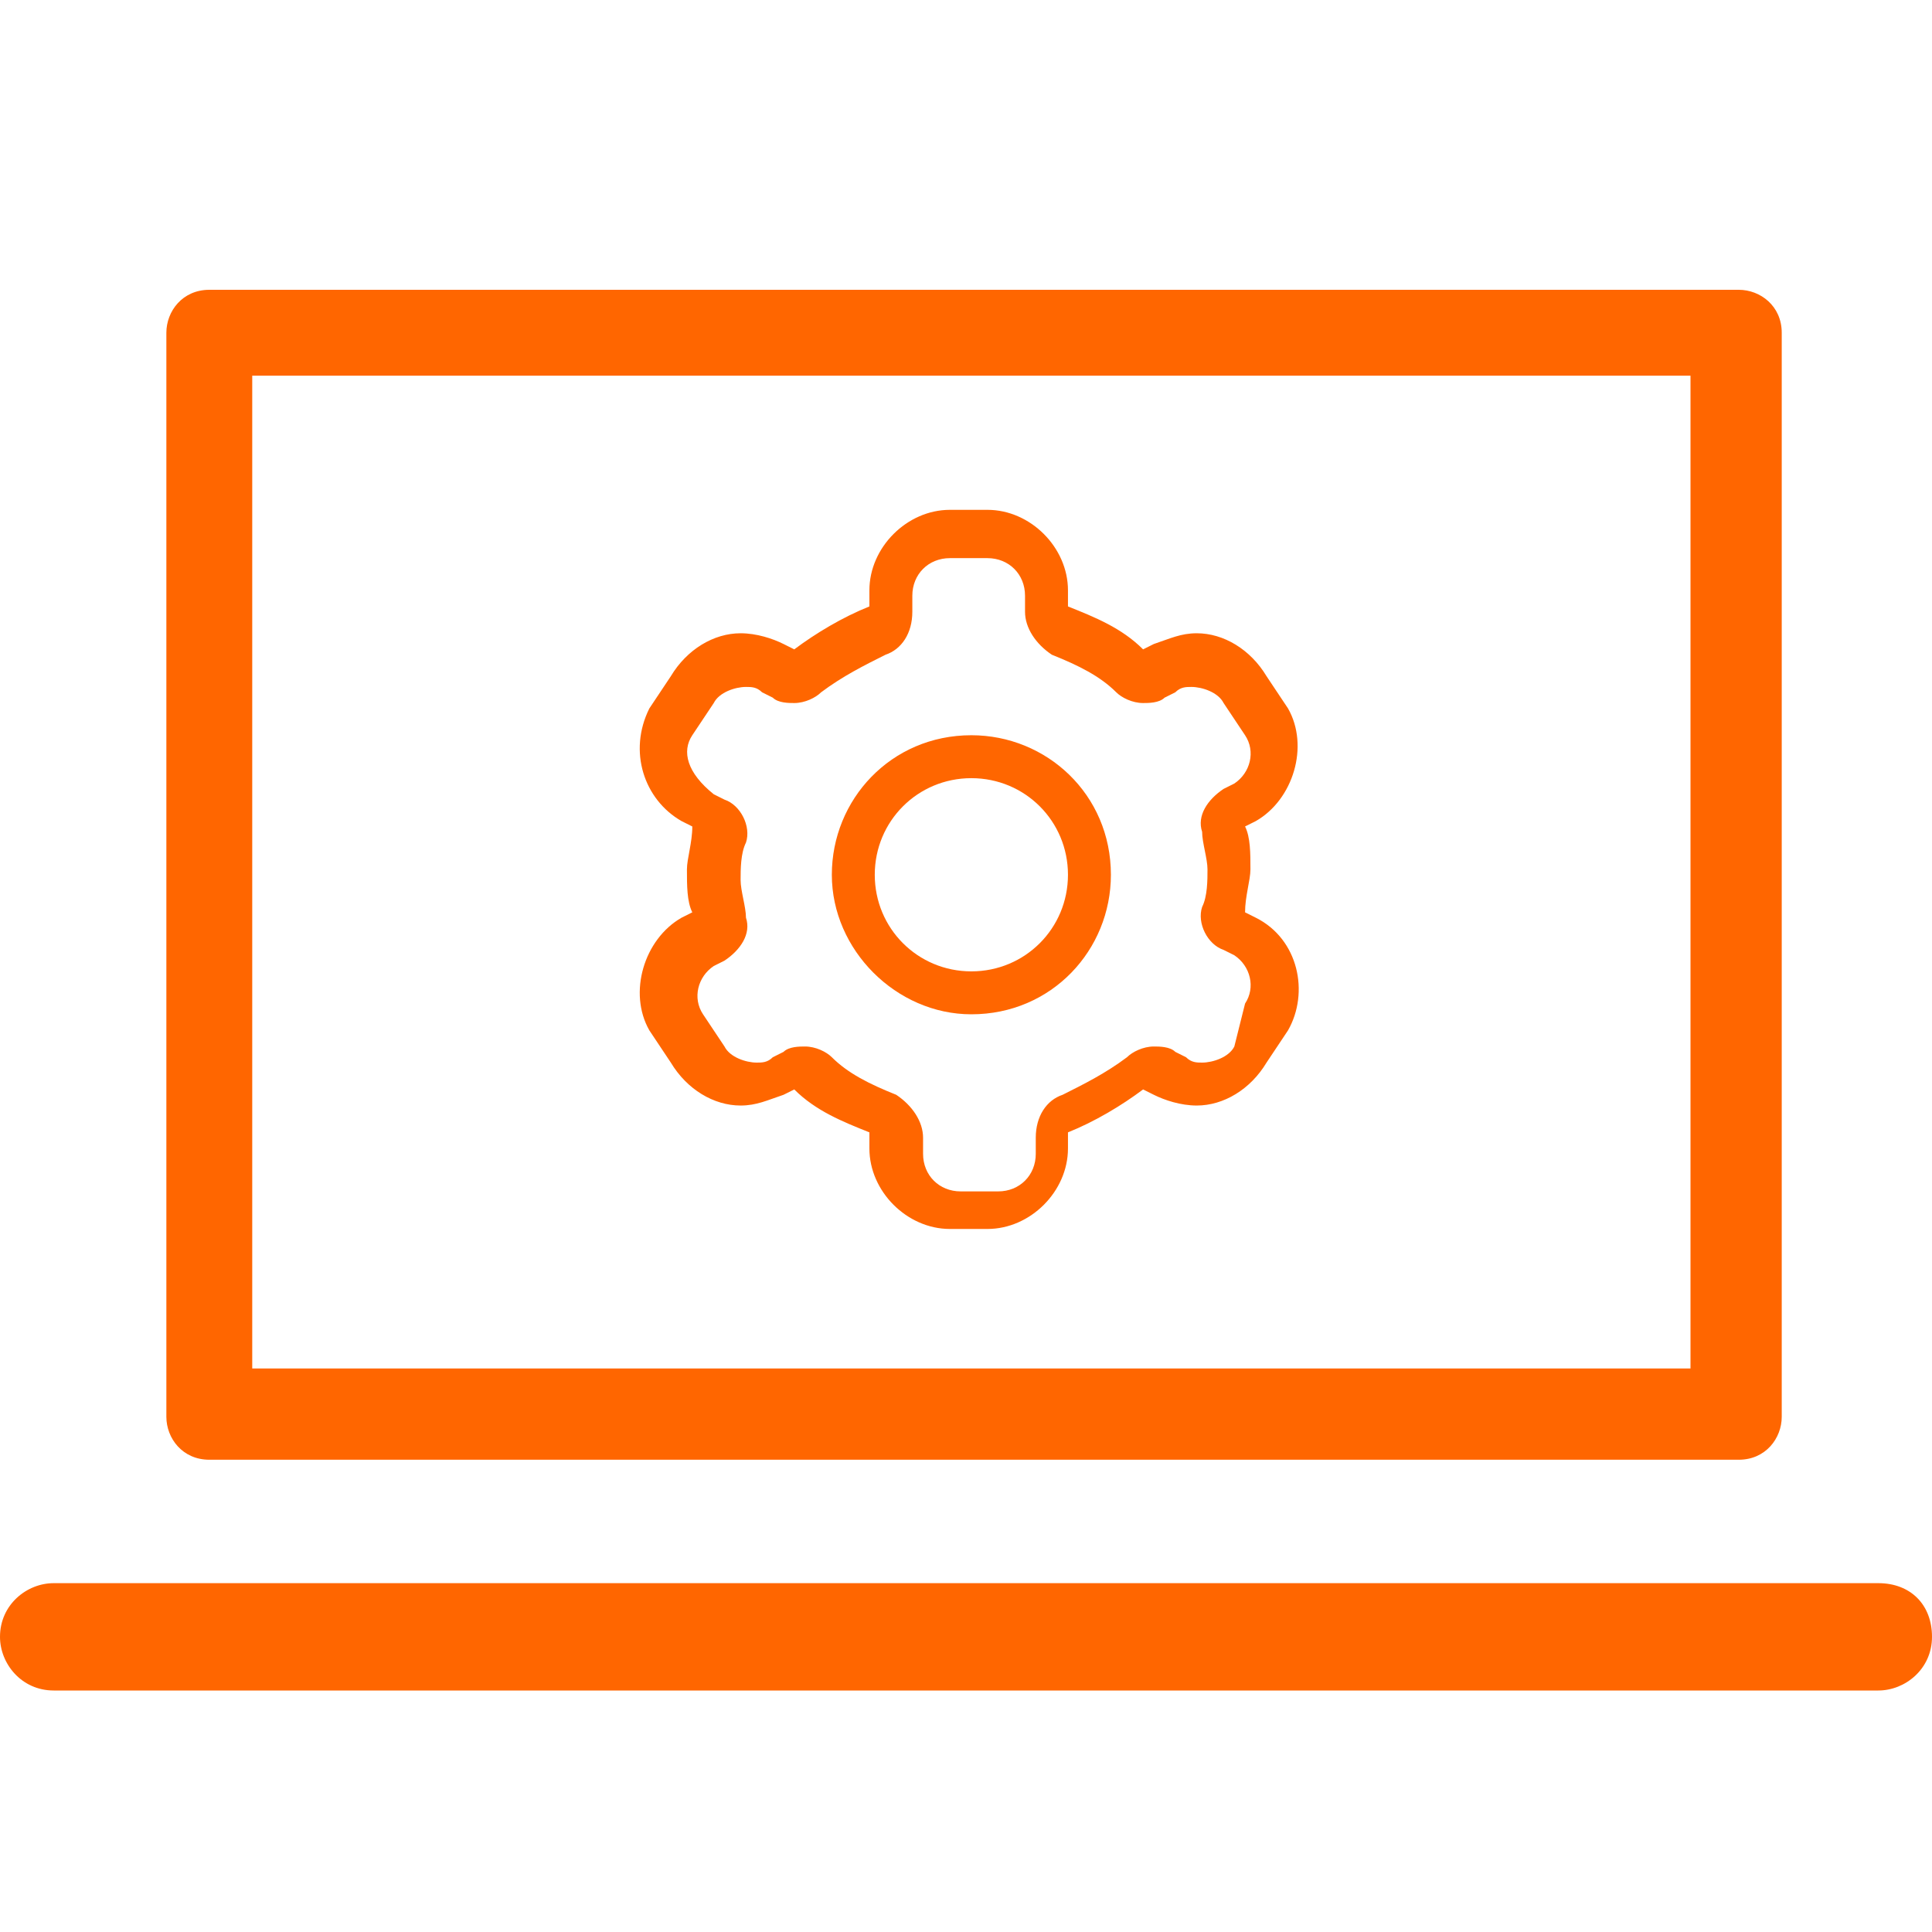 <?xml version="1.0" encoding="utf-8"?>
<!-- Generator: Adobe Illustrator 26.0.2, SVG Export Plug-In . SVG Version: 6.00 Build 0)  -->
<svg version="1.1" id="Layer_1" xmlns="http://www.w3.org/2000/svg" xmlns:xlink="http://www.w3.org/1999/xlink" x="0px" y="0px"
	 width="36px" height="36px" viewBox="0 0 36 36" style="enable-background:new 0 0 36 36;" xml:space="preserve">
<style type="text/css">
	.st0{display:none;fill:#FF6600;}
	.st1{display:none;}
	.st2{display:inline;fill-rule:evenodd;clip-rule:evenodd;fill:#FF6600;}
	.st3{display:inline;fill:#FF6600;}
	.st4{fill:#FF6600;}
</style>
<path id="Storage_Customized" class="st0" d="M2,29.2C2,33,8.4,36,16.6,36c0,0,0,0,0,0h3.2c0.3,0,0.6-0.2,0.7-0.5l0.7-2.8
	c0.9-0.3,1.8-0.6,2.6-1.1l2.5,1.5c0.3,0.2,0.6,0.1,0.9-0.1l4.5-4.5c0.2-0.2,0.3-0.6,0.1-0.9l-1.5-2.5c0.4-0.8,0.8-1.7,1.1-2.6
	l2.8-0.7c0.3-0.1,0.5-0.4,0.5-0.7v-6.3c0-0.3-0.2-0.6-0.5-0.7l-2.8-0.7c-0.3-0.9-0.6-1.8-1.1-2.6l1.5-2.5c0.2-0.3,0.1-0.6-0.1-0.9
	L27.1,3c-0.2-0.2-0.6-0.3-0.9-0.1l-2.5,1.5C22.9,4,22,3.6,21.2,3.4l-0.7-2.8C20.4,0.2,20.1,0,19.8,0c-0.8,0-2.4,0-3.2,0
	C8.4,0,2,3,2,6.8C2,10,2-3,2,29.2L2,29.2z M3.4,17.2c2.2,2.2,6.9,3.7,12.4,3.8v6C11,27,3.5,25.1,3.4,21.7L3.4,17.2z M17.3,10.2
	c4,0.4,7.1,3.7,7.1,7.8c0,4.1-3.1,7.4-7.1,7.8V10.2L17.3,10.2z M15.9,19.6c-7.3-0.2-12.3-2.8-12.4-5.3V9.7c2.2,2.2,6.9,3.7,12.4,3.8
	V19.6z M3.4,29.2v-4.5c2.8,2.8,8.4,3.7,12.4,3.8v6C8.4,34.4,3.4,31.7,3.4,29.2L3.4,29.2z M19.9,4.1c0.1,0.3,0.3,0.5,0.5,0.5
	c1,0.3,2.1,0.7,3,1.3c0.2,0.1,0.5,0.1,0.7,0l2.4-1.4l3.7,3.7l-1.4,2.3c-0.1,0.2-0.1,0.5,0,0.7c0.5,1,1,2,1.3,3
	c0.1,0.3,0.3,0.4,0.5,0.5l2.7,0.7v5.2l-2.7,0.7c-0.3,0.1-0.5,0.3-0.5,0.5c-0.3,1.1-0.7,2.1-1.3,3c-0.1,0.2-0.1,0.5,0,0.7l1.4,2.3
	l-3.7,3.7l-2.4-1.4c-0.2-0.1-0.5-0.1-0.7,0c-0.9,0.5-2,0.9-3,1.2c-0.3,0.1-0.4,0.3-0.5,0.5l-0.7,2.7h-1.9l0-7.3
	c4.8-0.4,8.5-4.4,8.5-9.2c0-4.9-3.8-8.9-8.5-9.2V1.4h1.9L19.9,4.1z M15.9,1.4v10.7C8.5,12,3.5,9.3,3.4,6.9c0,0,0,0,0-0.1
	C3.4,4.3,8.4,1.6,15.9,1.4L15.9,1.4z"/>
<g id="Private_Networks" class="st1">
	<path class="st2" d="M35.3,9.8c0.4,0,0.6-0.3,0.6-0.6V3.4c0-0.8-0.3-1.7-0.9-2.3c-0.6-0.6-1.4-0.9-2.3-0.9H3.3
		C2.5,0.2,1.6,0.6,1,1.2C0.4,1.8,0.1,2.6,0.1,3.4v22.4c0,0.8,0.3,1.7,0.9,2.3C1.6,28.6,2.5,29,3.3,29h10.2v5.7H11
		c-0.4,0-0.6,0.3-0.6,0.6c0,0.4,0.3,0.6,0.6,0.6h3.2c0,0,0,0,0,0h7.7c0,0,0,0,0,0h2.5c0.4,0,0.6-0.3,0.6-0.6c0-0.4-0.3-0.6-0.6-0.6
		h-1.9V29h10.2c0.8,0,1.7-0.3,2.3-0.9c0.6-0.6,0.9-1.4,0.9-2.3V11.7c0-0.4-0.3-0.6-0.6-0.6s-0.6,0.3-0.6,0.6v9.6H1.4V3.4
		c0-0.5,0.2-1,0.6-1.4c0.4-0.4,0.8-0.6,1.4-0.6h29.4c0.5,0,1,0.2,1.4,0.6c0.4,0.4,0.6,0.8,0.6,1.4v5.8C34.6,9.5,34.9,9.8,35.3,9.8z
		 M21.2,34.7h-6.4V29h6.4V34.7z M34.6,22.6v3.2c0,0.5-0.2,1-0.6,1.4c-0.4,0.4-0.8,0.6-1.4,0.6H21.8c0,0,0,0,0,0h-7.7c0,0,0,0,0,0
		H3.3c-0.5,0-1-0.2-1.4-0.6c-0.4-0.4-0.6-0.8-0.6-1.4v-3.2H34.6z"/>
	<path class="st2" d="M18,7.9c-3.2,0-5.8,2.6-5.8,5.8c0,3.2,2.6,5.8,5.8,5.8c3.2,0,5.8-2.6,5.8-5.8c0,0,0,0,0,0c0,0,0,0,0,0
		C23.8,10.5,21.2,7.9,18,7.9z M22.4,13h-1.8c-0.1-1.3-0.3-2.5-0.7-3.4C21.3,10.2,22.2,11.5,22.4,13z M18.2,18
		c-0.1,0.1-0.1,0.1-0.2,0.1c-0.1,0-0.1,0-0.2-0.1c-0.1-0.1-0.3-0.3-0.4-0.5c-0.4-0.7-0.7-1.9-0.7-3.2h2.7c-0.1,1.3-0.3,2.4-0.7,3.2
		C18.5,17.7,18.4,17.9,18.2,18z M16.7,13c0.1-1.3,0.3-2.4,0.7-3.2c0.1-0.2,0.3-0.4,0.4-0.5c0.1-0.1,0.1-0.1,0.2-0.1
		c0.1,0,0.1,0,0.2,0.1c0.1,0.1,0.3,0.3,0.4,0.5c0.4,0.7,0.7,1.9,0.7,3.2H16.7z M16.1,9.6c-0.4,0.9-0.6,2.1-0.7,3.4h-1.8
		C13.8,11.5,14.8,10.2,16.1,9.6z M13.6,14.3h1.8c0.1,1.3,0.3,2.5,0.7,3.4C14.8,17,13.8,15.8,13.6,14.3z M19.9,17.7
		c0.4-0.9,0.6-2.1,0.7-3.4h1.8C22.2,15.8,21.3,17,19.9,17.7z"/>
	<path class="st2" d="M18,26.4c0.7,0,1.3-0.6,1.3-1.3c0-0.7-0.6-1.3-1.3-1.3c-0.7,0-1.3,0.6-1.3,1.3C16.7,25.8,17.3,26.4,18,26.4z"
		/>
	<path class="st2" d="M32.7,4.7L32.7,4.7c0-1.1-0.9-1.9-1.9-1.9H5.2c-1.1,0-1.9,0.9-1.9,1.9v0c0,1.1,0.9,1.9,1.9,1.9h25.6
		C31.8,6.6,32.7,5.7,32.7,4.7z M4.6,4.7L4.6,4.7c0-0.4,0.3-0.6,0.6-0.6h25.6c0.4,0,0.6,0.3,0.6,0.6v0c0,0.4-0.3,0.6-0.6,0.6H5.2
		C4.9,5.3,4.6,5,4.6,4.7z"/>
</g>
<g id="IPv4__IPv6_Requirements" class="st1">
	<path class="st3" d="M24.9,9.1L24.9,9.1l-13.8,0c-1.1,0-2,0.9-2,2v13.8c0,1.1,0.9,2,2,2h13.8c1.1,0,2-0.9,2-2l0-13.8
		C26.9,10,26,9.1,24.9,9.1z M25.8,24.9c0,0.5-0.4,0.9-0.9,0.9H11.1c-0.5,0-0.9-0.4-0.9-0.9V11.1c0-0.5,0.4-0.9,0.9-0.9h13.8
		c0.5,0,0.9,0.4,0.9,0.9L25.8,24.9z"/>
	<path class="st3" d="M35.4,18.6c0.3,0,0.6-0.3,0.6-0.6c0-0.3-0.3-0.6-0.6-0.6l-5.8,0v-2.3h5.8c0.3,0,0.6-0.3,0.6-0.6
		c0-0.3-0.3-0.6-0.6-0.6h-5.8v-3.5c0-2.2-1.8-4-4-4h-3.3l0-5.9c0-0.3-0.3-0.6-0.6-0.6c-0.3,0-0.6,0.3-0.6,0.6v5.9h-2.3V0.6
		c0-0.3-0.3-0.6-0.6-0.6c-0.3,0-0.6,0.3-0.6,0.6v5.9h-2.3l0-5.9c0-0.3-0.3-0.6-0.6-0.6c-0.3,0-0.6,0.3-0.6,0.6v5.9h-3.6
		c-2.2,0-4,1.8-4,4V14l-5.9,0C0.3,14,0,14.3,0,14.6c0,0.3,0.3,0.6,0.6,0.6h5.9v2.3H0.6C0.3,17.4,0,17.7,0,18c0,0.3,0.3,0.6,0.6,0.6
		h5.9v2.3l-5.9,0c-0.3,0-0.6,0.3-0.6,0.6C0,21.8,0.3,22,0.6,22h5.9v3.5c0,2.2,1.8,4,4,4h3.6v5.9c0,0.3,0.3,0.6,0.6,0.6
		c0.3,0,0.6-0.3,0.6-0.6v-5.9h2.3v5.9c0,0.3,0.3,0.6,0.6,0.6c0.3,0,0.6-0.3,0.6-0.6l0-5.9H21v5.9c0,0.3,0.3,0.6,0.6,0.6
		c0.3,0,0.6-0.3,0.6-0.6v-5.9h3.3c2.2,0,4-1.8,4-4V22h5.8c0.3,0,0.6-0.3,0.6-0.6c0-0.3-0.3-0.6-0.6-0.6l-5.8,0v-2.3L35.4,18.6z
		 M28.4,14.5c0,0,0,0.1,0,0.1s0,0.1,0,0.1v3.2c0,0,0,0.1,0,0.1s0,0.1,0,0.1v3.2c0,0,0,0.1,0,0.1s0,0.1,0,0.1v3.9
		c0,1.6-1.3,2.9-2.9,2.9l0,0h-15c-1.6,0-2.9-1.3-2.9-2.9l0-15C7.7,9,9,7.7,10.5,7.7h14.9c1.6,0,2.9,1.3,2.9,2.9V14.5z"/>
</g>
<g class="st1">
	<path class="st3" d="M29.8,19.5H6.2c-3.4,0-6.2,2.8-6.2,6.2c0,3.4,2.8,6.2,6.2,6.2h23.7c3.4,0,6.2-2.8,6.2-6.2
		C36,22.3,33.2,19.5,29.8,19.5L29.8,19.5z M29.8,29.4H6.2c-2,0-3.7-1.7-3.7-3.7c0-2,1.7-3.7,3.7-3.7l23.7,0c2.1,0,3.7,1.7,3.7,3.7
		C33.6,27.7,31.9,29.4,29.8,29.4L29.8,29.4z"/>
	<path class="st3" d="M29.8,6.1H6.2C2.8,6.1,0,8.8,0,12.2c0,3.4,2.8,6.2,6.2,6.2h23.7c3.4,0,6.2-2.8,6.2-6.2
		C36,8.8,33.2,6.1,29.8,6.1z M29.8,16H6.2c-2.1,0-3.7-1.7-3.7-3.7c0-2.1,1.7-3.7,3.7-3.7h23.7c2.1,0,3.7,1.7,3.7,3.7
		C33.6,14.3,31.9,16,29.8,16z"/>
	<path class="st3" d="M8.7,10.4H6.9c-0.8,0-1.5,0.7-1.5,1.5c0,0.8,0.7,1.5,1.5,1.5h1.8c0.8,0,1.5-0.7,1.5-1.5
		C10.2,11.1,9.5,10.4,8.7,10.4z"/>
	<path class="st3" d="M8.7,24.2H6.9c-0.8,0-1.5,0.7-1.5,1.5c0,0.8,0.7,1.5,1.5,1.5h1.8c0.8,0,1.5-0.7,1.5-1.5
		C10.2,24.9,9.5,24.2,8.7,24.2z"/>
</g>
<g class="st1">
	<path class="st3" d="M26.1,27.8L26.1,27.8c-2.3,1.9-5.2,3-8.2,3c-7,0-12.6-5.6-12.6-12.6v-0.8h2.8c0.3,0,0.6-0.2,0.8-0.5
		c0.2-0.3,0.2-0.6,0-0.9l-3.6-5.7c-0.3-0.5-1.1-0.5-1.4,0l-3.6,5.7c-0.2,0.3-0.2,0.6,0,0.9c0.2,0.3,0.5,0.5,0.8,0.5h2.8v0.8
		c0,7.9,6.4,14.4,14.4,14.4c3.4,0,6.7-1.2,9.3-3.4c0.4-0.3,0.4-0.9,0.1-1.2C27.1,27.6,26.5,27.5,26.1,27.8z M2.4,15.7l2-3.2l2,3.2
		H2.4z"/>
	<path class="st3" d="M35.9,19.4L35.9,19.4c-0.2-0.3-0.5-0.5-0.8-0.5h-2.8v-0.8c0-7.9-6.4-14.4-14.4-14.4c-3.4,0-6.7,1.2-9.3,3.4
		C8.3,7.5,8.3,8,8.6,8.4c0.3,0.4,0.9,0.4,1.2,0.1c2.3-1.9,5.2-3,8.2-3c7,0,12.6,5.6,12.6,12.6v0.8h-2.7c-0.3,0-0.6,0.2-0.8,0.5
		c-0.2,0.3-0.2,0.6,0,0.9l3.6,5.7c0.2,0.3,0.4,0.4,0.7,0.4c0.3,0,0.6-0.2,0.7-0.4l3.6-5.7C36,20,36,19.6,35.9,19.4z M31.5,23.8
		l-2-3.2h4.1L31.5,23.8z"/>
	<path class="st3" d="M18,9.7L18,9.7c-0.5,0-0.9,0.4-0.9,0.9v8.2l-1.9-1.9c-0.3-0.3-0.9-0.3-1.2,0c-0.3,0.3-0.3,0.9,0,1.2l3.3,3.3
		c0.2,0.2,0.4,0.3,0.6,0.3c0.2,0,0.5-0.1,0.6-0.3l3.3-3.3c0.3-0.3,0.3-0.9,0-1.2c-0.3-0.3-0.9-0.3-1.2,0l-1.9,1.9l0-8.2
		C18.9,10.1,18.5,9.7,18,9.7z"/>
	<path class="st3" d="M12.5,21.8L12.5,21.8l0,2.7c0,0.5,0.4,0.9,0.9,0.9h9.4c0.5,0,0.9-0.4,0.9-0.9v-2.7c0-0.5-0.4-0.9-0.9-0.9
		c-0.5,0-0.9,0.4-0.9,0.9v1.9l-7.7,0v-1.9c0-0.5-0.4-0.9-0.9-0.9C12.8,20.9,12.5,21.3,12.5,21.8z"/>
</g>
<g class="st1">
	<path class="st3" d="M35.6,19.8c0-0.8-0.4-1.6-1-2.1c-1.1-0.9-2.9-0.8-4,0.3l-4.2,4.2c-0.4-0.2-0.8-0.4-1.3-0.4h0
		c-0.1,0-2.1-0.1-2.5-0.1c-0.3,0-0.7,0-1,0c-1.7,0-3.5,0.1-5.1-0.3c-0.4-0.1-0.7-0.2-1.1-0.3c-1.7-0.5-3.4-1-5.5-0.3
		c-1.8,0.6-3.6,1.8-5.5,3.8L0.9,28c-0.5,0.5-0.6,1.3-0.1,1.9l4.8,5.6c0.3,0.3,0.6,0.5,1,0.5l0,0c0.3,0,0.6-0.1,0.8-0.3l4.6-3.5
		l11.4,0c0.3,0,0.6,0,0.9,0c0.2,0,0.9-0.6,1-0.8l9.4-9.4C35.3,21.4,35.6,20.6,35.6,19.8z M10.6,32.2l0.4,0
		C10.7,32.2,10.5,32.2,10.6,32.2z M12.1,32.1L12.1,32.1C12.2,32.1,12.1,32.1,12.1,32.1z M33.9,21.1l-9.4,9.4c-0.3,0.3-1,0.4-1,0.4
		h-0.2c0,0-11.5-0.1-11.7,0l-4.8,3.7c-0.1,0-0.1,0-0.2,0L1.7,29c0-0.1,0-0.1,0-0.2l0,0l3.6-3.2c0,0,0,0,0,0c1.8-1.9,3.3-3,5-3.5
		c1.7-0.6,3-0.2,4.7,0.3c0.4,0.1,0.7,0.2,1.1,0.3c1.8,0.5,3.7,0.4,5.5,0.4c0.3,0,0.7,0,1,0c0.4,0,1.8,0.1,2.5,0.1
		c0.4,0,0.7,0.1,1,0.4c0.3,0.3,0.4,0.6,0.4,1c0,0.8-0.6,1.4-1.4,1.4H16c-0.3,0-0.7,0.4-0.7,0.7c0.1,0.5,0.7,0.5,1.1,0.5h8.7
		c1.4,0,2.6-1.2,2.6-2.6c0-0.5-0.1-1-0.4-1.4l4.2-4.2c0.6-0.6,1.7-0.7,2.3-0.2c0.4,0.3,0.6,0.7,0.6,1.2
		C34.4,20.4,34.2,20.8,33.9,21.1z"/>
	<path class="st3" d="M22.4,14.1c2.2,0,4-1.8,4-4c0-2.2-1.8-4-4-4c-2.2,0-4,1.8-4,4S20.3,14.1,22.4,14.1z M22.4,7.4
		c1.5,0,2.7,1.2,2.7,2.7s-1.2,2.7-2.7,2.7c-1.5,0-2.7-1.2-2.7-2.7C19.8,8.6,21,7.4,22.4,7.4z"/>
	<path class="st3" d="M14.3,8.7l0.3,0.2c-0.1,0.4-0.1,0.8-0.1,1.2c0,0.4,0,0.8,0.1,1.2l-0.3,0.2c-1.1,0.6-1.5,2-0.8,3.1l0.5,0.9
		c0.4,0.7,1.2,1.1,2,1.1c0.4,0,0.8-0.1,1.1-0.3l0.3-0.2c0.6,0.5,1.4,0.9,2.2,1.2v0.4c0,1.3,1,2.3,2.3,2.3H23c1.3,0,2.3-1,2.3-2.3
		v-0.4c0.8-0.3,1.5-0.7,2.2-1.2l0.3,0.2c0.3,0.2,0.7,0.3,1.1,0.3c0.8,0,1.6-0.4,2-1.1l0.5-0.9c0.6-1.1,0.3-2.5-0.8-3.1l-0.3-0.2
		c0.1-0.4,0.1-0.8,0.1-1.2c0-0.4,0-0.8-0.1-1.2l0.3-0.2c1.1-0.6,1.5-2,0.8-3.1v0l-0.5-0.9c-0.4-0.7-1.2-1.1-2-1.1
		c-0.4,0-0.8,0.1-1.1,0.3L27.4,4C26.8,3.5,26,3,25.3,2.7V2.3c0-1.3-1-2.3-2.3-2.3h-1.1c-1.3,0-2.3,1-2.3,2.3v0.4
		C18.8,3,18.1,3.5,17.5,4l-0.3-0.2c-0.3-0.2-0.7-0.3-1.1-0.3c-0.8,0-1.6,0.4-2,1.1l-0.5,0.9C12.8,6.6,13.2,8,14.3,8.7z M14.6,6.2
		l0.5-0.9c0.2-0.3,0.5-0.5,0.9-0.5c0.2,0,0.3,0,0.5,0.1l0.4,0.2c0.2,0.1,0.4,0.2,0.6,0.2c0.3,0,0.5-0.1,0.8-0.3
		c0.6-0.5,1.2-0.8,1.9-1.1c0.5-0.2,0.8-0.6,0.8-1.2V2.3c0-0.6,0.5-1,1-1H23c0.6,0,1,0.5,1,1v0.4c0,0.5,0.3,1,0.8,1.2
		c0.7,0.3,1.3,0.6,1.9,1.1c0.2,0.2,0.5,0.3,0.8,0.3c0.2,0,0.4-0.1,0.6-0.2l0.4-0.2c0.2-0.1,0.3-0.1,0.5-0.1c0.3,0,0.7,0.2,0.9,0.5
		l0.5,0.9c0.3,0.5,0.1,1.1-0.4,1.4l-0.4,0.2C29.1,8,28.9,8.5,29,9c0.1,0.3,0.1,0.7,0.1,1.1c0,0.4,0,0.7-0.1,1.1
		c-0.1,0.5,0.2,1,0.6,1.3l0.4,0.2c0.5,0.3,0.7,0.9,0.4,1.4L29.8,15c-0.2,0.3-0.5,0.5-0.9,0.5c-0.2,0-0.3,0-0.5-0.1L28,15.1
		C27.8,15,27.6,15,27.4,15c-0.3,0-0.5,0.1-0.8,0.3c-0.6,0.5-1.2,0.8-1.9,1.1C24.3,16.5,24,17,24,17.5v0.4c0,0.6-0.5,1-1,1h-1.1
		c-0.6,0-1-0.5-1-1l0-0.4c0-0.5-0.3-1-0.8-1.2c-0.7-0.3-1.3-0.6-1.9-1.1C18,15.1,17.7,15,17.5,15c-0.2,0-0.4,0.1-0.6,0.2l-0.4,0.2
		c-0.2,0.1-0.3,0.1-0.5,0.1c-0.3,0-0.7-0.2-0.9-0.5L14.6,14c-0.3-0.5-0.1-1.1,0.4-1.4l0.4-0.2c0.4-0.3,0.7-0.8,0.6-1.3
		c-0.1-0.3-0.1-0.7-0.1-1.1c0-0.4,0-0.7,0.1-1.1c0.1-0.5-0.2-1-0.6-1.3l-0.4-0.2C14.4,7.3,14.3,6.7,14.6,6.2z"/>
</g>
<g>
	<path class="st4" d="M3.9,27.2L3.9,27.2l28.5,0c0.5,0,0.8-0.4,0.8-0.8l0-20.2c0-0.5-0.4-0.8-0.8-0.8l-28.5,0
		c-0.5,0-0.8,0.4-0.8,0.8v20.2C3.1,26.8,3.4,27.2,3.9,27.2z M31.5,7v18.5H4.7L4.7,7H31.5z"/>
	<path class="st4" d="M35,29.5H1c-0.5,0-1,0.4-1,1c0,0.5,0.4,1,1,1h34c0.5,0,1-0.4,1-1C36,29.9,35.6,29.5,35,29.5z"/>
	<path class="st4" d="M18.1,18.9c1.5,0,2.6-1.2,2.6-2.6c0-1.5-1.2-2.6-2.6-2.6c-1.5,0-2.6,1.2-2.6,2.6
		C15.5,17.7,16.7,18.9,18.1,18.9z M18.1,14.5c1,0,1.8,0.8,1.8,1.8c0,1-0.8,1.8-1.8,1.8c-1,0-1.8-0.8-1.8-1.8
		C16.3,15.3,17.1,14.5,18.1,14.5z"/>
	<path class="st4" d="M12.7,15.3l0.2,0.1c0,0.3-0.1,0.6-0.1,0.8c0,0.3,0,0.6,0.1,0.8l-0.2,0.1c-0.7,0.4-1,1.4-0.6,2.1l0.4,0.6
		c0.3,0.5,0.8,0.8,1.3,0.8c0.3,0,0.5-0.1,0.8-0.2l0.2-0.1c0.4,0.4,0.9,0.6,1.4,0.8v0.3c0,0.8,0.7,1.5,1.5,1.5h0.7
		c0.8,0,1.5-0.7,1.5-1.5v-0.3c0.5-0.2,1-0.5,1.4-0.8l0.2,0.1c0.2,0.1,0.5,0.2,0.8,0.2c0.5,0,1-0.3,1.3-0.8l0.4-0.6
		c0.4-0.7,0.2-1.7-0.6-2.1l-0.2-0.1c0-0.3,0.1-0.6,0.1-0.8c0-0.3,0-0.6-0.1-0.8l0.2-0.1c0.7-0.4,1-1.4,0.6-2.1l-0.4-0.6
		c-0.3-0.5-0.8-0.8-1.3-0.8c-0.3,0-0.5,0.1-0.8,0.2l-0.2,0.1c-0.4-0.4-0.9-0.6-1.4-0.8v-0.3c0-0.8-0.7-1.5-1.5-1.5h-0.7
		c-0.8,0-1.5,0.7-1.5,1.5v0.3c-0.5,0.2-1,0.5-1.4,0.8l-0.2-0.1c-0.2-0.1-0.5-0.2-0.8-0.2c-0.5,0-1,0.3-1.3,0.8l-0.4,0.6
		C11.7,14,12,14.9,12.7,15.3z M12.9,13.7l0.4-0.6c0.1-0.2,0.4-0.3,0.6-0.3c0.1,0,0.2,0,0.3,0.1l0.2,0.1c0.1,0.1,0.3,0.1,0.4,0.1
		c0.2,0,0.4-0.1,0.5-0.2c0.4-0.3,0.8-0.5,1.2-0.7c0.3-0.1,0.5-0.4,0.5-0.8v-0.3c0-0.4,0.3-0.7,0.7-0.7h0.7c0.4,0,0.7,0.3,0.7,0.7
		v0.3c0,0.3,0.2,0.6,0.5,0.8c0.5,0.2,0.9,0.4,1.2,0.7c0.1,0.1,0.3,0.2,0.5,0.2c0.1,0,0.3,0,0.4-0.1l0.2-0.1c0.1-0.1,0.2-0.1,0.3-0.1
		c0.2,0,0.5,0.1,0.6,0.3l0.4,0.6c0.2,0.3,0.1,0.7-0.2,0.9l-0.2,0.1c-0.3,0.2-0.5,0.5-0.4,0.8c0,0.2,0.1,0.5,0.1,0.7
		c0,0.2,0,0.5-0.1,0.7c-0.1,0.3,0.1,0.7,0.4,0.8l0.2,0.1c0.3,0.2,0.4,0.6,0.2,0.9L23,19.5c-0.1,0.2-0.4,0.3-0.6,0.3
		c-0.1,0-0.2,0-0.3-0.1l-0.2-0.1c-0.1-0.1-0.3-0.1-0.4-0.1c-0.2,0-0.4,0.1-0.5,0.2c-0.4,0.3-0.8,0.5-1.2,0.7
		c-0.3,0.1-0.5,0.4-0.5,0.8v0.3c0,0.4-0.3,0.7-0.7,0.7h-0.7c-0.4,0-0.7-0.3-0.7-0.7l0-0.3c0-0.3-0.2-0.6-0.5-0.8
		c-0.5-0.2-0.9-0.4-1.2-0.7c-0.1-0.1-0.3-0.2-0.5-0.2c-0.1,0-0.3,0-0.4,0.1l-0.2,0.1c-0.1,0.1-0.2,0.1-0.3,0.1
		c-0.2,0-0.5-0.1-0.6-0.3l-0.4-0.6c-0.2-0.3-0.1-0.7,0.2-0.9l0.2-0.1c0.3-0.2,0.5-0.5,0.4-0.8c0-0.2-0.1-0.5-0.1-0.7
		c0-0.2,0-0.5,0.1-0.7c0.1-0.3-0.1-0.7-0.4-0.8l-0.2-0.1C12.8,14.4,12.7,14,12.9,13.7z"/>
</g>
</svg>

